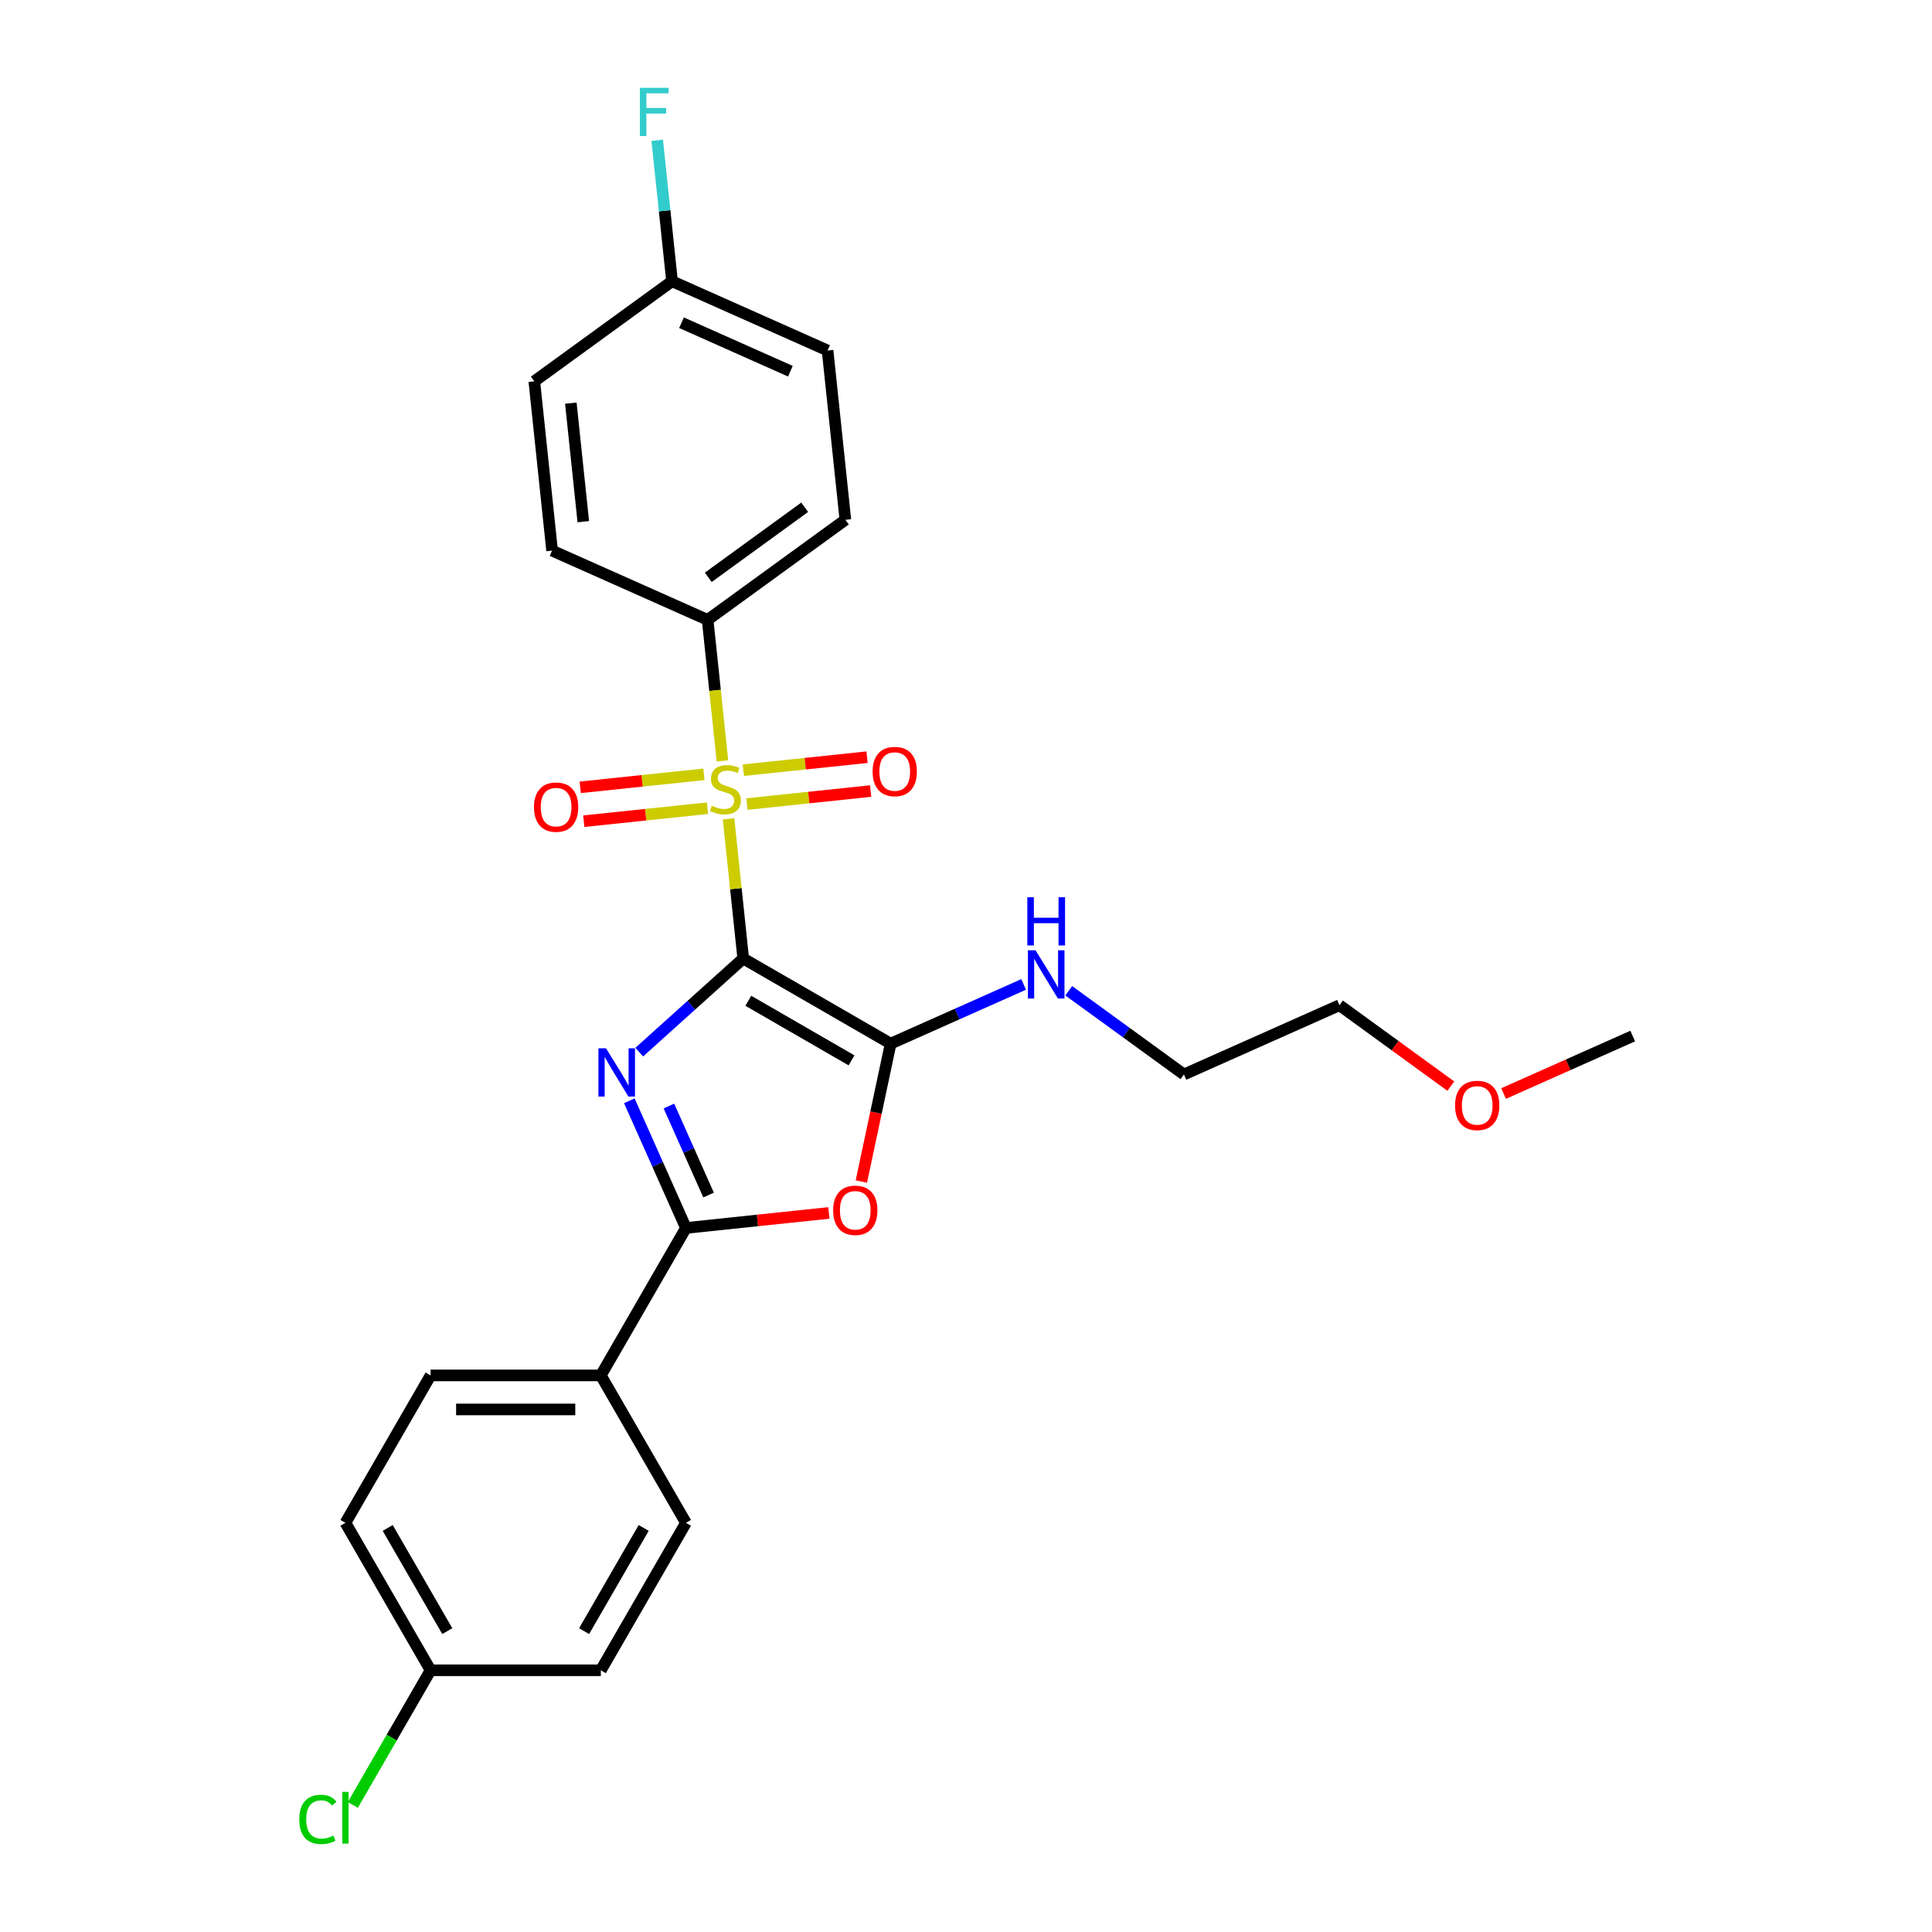 <?xml version='1.0' encoding='iso-8859-1'?>
<svg version='1.1' baseProfile='full'
              xmlns='http://www.w3.org/2000/svg'
                      xmlns:rdkit='http://www.rdkit.org/xml'
                      xmlns:xlink='http://www.w3.org/1999/xlink'
                  xml:space='preserve'
width='1000px' height='1000px' viewBox='0 0 1000 1000'>
<!-- END OF HEADER -->
<rect style='opacity:1.0;fill:#FFFFFF;stroke:none' width='1000' height='1000' x='0' y='0'> </rect>
<path class='bond-1' d='M 529.84,509.537 L 495.422,524.861' style='fill:none;fill-rule:evenodd;stroke:#0000FF;stroke-width:6px;stroke-linecap:butt;stroke-linejoin:miter;stroke-opacity:1' />
<path class='bond-1' d='M 495.422,524.861 L 461.005,540.185' style='fill:none;fill-rule:evenodd;stroke:#000000;stroke-width:6px;stroke-linecap:butt;stroke-linejoin:miter;stroke-opacity:1' />
<path class='bond-10' d='M 553.175,512.819 L 582.987,534.479' style='fill:none;fill-rule:evenodd;stroke:#0000FF;stroke-width:6px;stroke-linecap:butt;stroke-linejoin:miter;stroke-opacity:1' />
<path class='bond-10' d='M 582.987,534.479 L 612.799,556.139' style='fill:none;fill-rule:evenodd;stroke:#000000;stroke-width:6px;stroke-linecap:butt;stroke-linejoin:miter;stroke-opacity:1' />
<path class='bond-0' d='M 310.985,711.906 L 355.045,635.591' style='fill:none;fill-rule:evenodd;stroke:#000000;stroke-width:6px;stroke-linecap:butt;stroke-linejoin:miter;stroke-opacity:1' />
<path class='bond-20' d='M 310.985,711.906 L 222.864,711.906' style='fill:none;fill-rule:evenodd;stroke:#000000;stroke-width:6px;stroke-linecap:butt;stroke-linejoin:miter;stroke-opacity:1' />
<path class='bond-20' d='M 297.766,729.53 L 236.082,729.53' style='fill:none;fill-rule:evenodd;stroke:#000000;stroke-width:6px;stroke-linecap:butt;stroke-linejoin:miter;stroke-opacity:1' />
<path class='bond-21' d='M 310.985,711.906 L 355.045,788.221' style='fill:none;fill-rule:evenodd;stroke:#000000;stroke-width:6px;stroke-linecap:butt;stroke-linejoin:miter;stroke-opacity:1' />
<path class='bond-9' d='M 355.045,788.221 L 310.985,864.536' style='fill:none;fill-rule:evenodd;stroke:#000000;stroke-width:6px;stroke-linecap:butt;stroke-linejoin:miter;stroke-opacity:1' />
<path class='bond-9' d='M 333.173,790.856 L 302.331,844.277' style='fill:none;fill-rule:evenodd;stroke:#000000;stroke-width:6px;stroke-linecap:butt;stroke-linejoin:miter;stroke-opacity:1' />
<path class='bond-23' d='M 310.985,864.536 L 222.864,864.536' style='fill:none;fill-rule:evenodd;stroke:#000000;stroke-width:6px;stroke-linecap:butt;stroke-linejoin:miter;stroke-opacity:1' />
<path class='bond-4' d='M 222.864,864.536 L 178.803,788.221' style='fill:none;fill-rule:evenodd;stroke:#000000;stroke-width:6px;stroke-linecap:butt;stroke-linejoin:miter;stroke-opacity:1' />
<path class='bond-4' d='M 231.517,844.277 L 200.675,790.856' style='fill:none;fill-rule:evenodd;stroke:#000000;stroke-width:6px;stroke-linecap:butt;stroke-linejoin:miter;stroke-opacity:1' />
<path class='bond-15' d='M 222.864,864.536 L 202.745,899.382' style='fill:none;fill-rule:evenodd;stroke:#000000;stroke-width:6px;stroke-linecap:butt;stroke-linejoin:miter;stroke-opacity:1' />
<path class='bond-15' d='M 202.745,899.382 L 182.627,934.227' style='fill:none;fill-rule:evenodd;stroke:#00CC00;stroke-width:6px;stroke-linecap:butt;stroke-linejoin:miter;stroke-opacity:1' />
<path class='bond-14' d='M 178.803,788.221 L 222.864,711.906' style='fill:none;fill-rule:evenodd;stroke:#000000;stroke-width:6px;stroke-linecap:butt;stroke-linejoin:miter;stroke-opacity:1' />
<path class='bond-8' d='M 366.267,320.847 L 370.103,357.344' style='fill:none;fill-rule:evenodd;stroke:#000000;stroke-width:6px;stroke-linecap:butt;stroke-linejoin:miter;stroke-opacity:1' />
<path class='bond-8' d='M 370.103,357.344 L 373.939,393.84' style='fill:none;fill-rule:evenodd;stroke:#CCCC00;stroke-width:6px;stroke-linecap:butt;stroke-linejoin:miter;stroke-opacity:1' />
<path class='bond-18' d='M 366.267,320.847 L 437.559,269.051' style='fill:none;fill-rule:evenodd;stroke:#000000;stroke-width:6px;stroke-linecap:butt;stroke-linejoin:miter;stroke-opacity:1' />
<path class='bond-18' d='M 366.602,298.82 L 416.506,262.562' style='fill:none;fill-rule:evenodd;stroke:#000000;stroke-width:6px;stroke-linecap:butt;stroke-linejoin:miter;stroke-opacity:1' />
<path class='bond-24' d='M 366.267,320.847 L 285.765,285.005' style='fill:none;fill-rule:evenodd;stroke:#000000;stroke-width:6px;stroke-linecap:butt;stroke-linejoin:miter;stroke-opacity:1' />
<path class='bond-2' d='M 285.765,285.005 L 276.554,197.367' style='fill:none;fill-rule:evenodd;stroke:#000000;stroke-width:6px;stroke-linecap:butt;stroke-linejoin:miter;stroke-opacity:1' />
<path class='bond-2' d='M 301.911,270.017 L 295.463,208.671' style='fill:none;fill-rule:evenodd;stroke:#000000;stroke-width:6px;stroke-linecap:butt;stroke-linejoin:miter;stroke-opacity:1' />
<path class='bond-6' d='M 276.554,197.367 L 347.845,145.571' style='fill:none;fill-rule:evenodd;stroke:#000000;stroke-width:6px;stroke-linecap:butt;stroke-linejoin:miter;stroke-opacity:1' />
<path class='bond-11' d='M 347.845,145.571 L 428.348,181.413' style='fill:none;fill-rule:evenodd;stroke:#000000;stroke-width:6px;stroke-linecap:butt;stroke-linejoin:miter;stroke-opacity:1' />
<path class='bond-11' d='M 352.752,167.048 L 409.104,192.137' style='fill:none;fill-rule:evenodd;stroke:#000000;stroke-width:6px;stroke-linecap:butt;stroke-linejoin:miter;stroke-opacity:1' />
<path class='bond-17' d='M 347.845,145.571 L 344.011,109.092' style='fill:none;fill-rule:evenodd;stroke:#000000;stroke-width:6px;stroke-linecap:butt;stroke-linejoin:miter;stroke-opacity:1' />
<path class='bond-17' d='M 344.011,109.092 L 340.177,72.614' style='fill:none;fill-rule:evenodd;stroke:#33CCCC;stroke-width:6px;stroke-linecap:butt;stroke-linejoin:miter;stroke-opacity:1' />
<path class='bond-16' d='M 428.348,181.413 L 437.559,269.051' style='fill:none;fill-rule:evenodd;stroke:#000000;stroke-width:6px;stroke-linecap:butt;stroke-linejoin:miter;stroke-opacity:1' />
<path class='bond-25' d='M 445.834,611.558 L 453.419,575.871' style='fill:none;fill-rule:evenodd;stroke:#FF0000;stroke-width:6px;stroke-linecap:butt;stroke-linejoin:miter;stroke-opacity:1' />
<path class='bond-25' d='M 453.419,575.871 L 461.005,540.185' style='fill:none;fill-rule:evenodd;stroke:#000000;stroke-width:6px;stroke-linecap:butt;stroke-linejoin:miter;stroke-opacity:1' />
<path class='bond-27' d='M 429.025,627.816 L 392.035,631.703' style='fill:none;fill-rule:evenodd;stroke:#FF0000;stroke-width:6px;stroke-linecap:butt;stroke-linejoin:miter;stroke-opacity:1' />
<path class='bond-27' d='M 392.035,631.703 L 355.045,635.591' style='fill:none;fill-rule:evenodd;stroke:#000000;stroke-width:6px;stroke-linecap:butt;stroke-linejoin:miter;stroke-opacity:1' />
<path class='bond-22' d='M 461.005,540.185 L 384.69,496.124' style='fill:none;fill-rule:evenodd;stroke:#000000;stroke-width:6px;stroke-linecap:butt;stroke-linejoin:miter;stroke-opacity:1' />
<path class='bond-22' d='M 440.745,548.839 L 387.325,517.996' style='fill:none;fill-rule:evenodd;stroke:#000000;stroke-width:6px;stroke-linecap:butt;stroke-linejoin:miter;stroke-opacity:1' />
<path class='bond-3' d='M 384.69,496.124 L 380.889,459.963' style='fill:none;fill-rule:evenodd;stroke:#000000;stroke-width:6px;stroke-linecap:butt;stroke-linejoin:miter;stroke-opacity:1' />
<path class='bond-3' d='M 380.889,459.963 L 377.088,423.801' style='fill:none;fill-rule:evenodd;stroke:#CCCC00;stroke-width:6px;stroke-linecap:butt;stroke-linejoin:miter;stroke-opacity:1' />
<path class='bond-26' d='M 384.69,496.124 L 357.78,520.354' style='fill:none;fill-rule:evenodd;stroke:#000000;stroke-width:6px;stroke-linecap:butt;stroke-linejoin:miter;stroke-opacity:1' />
<path class='bond-26' d='M 357.78,520.354 L 330.87,544.583' style='fill:none;fill-rule:evenodd;stroke:#0000FF;stroke-width:6px;stroke-linecap:butt;stroke-linejoin:miter;stroke-opacity:1' />
<path class='bond-19' d='M 325.739,569.77 L 340.392,602.68' style='fill:none;fill-rule:evenodd;stroke:#0000FF;stroke-width:6px;stroke-linecap:butt;stroke-linejoin:miter;stroke-opacity:1' />
<path class='bond-19' d='M 340.392,602.68 L 355.045,635.591' style='fill:none;fill-rule:evenodd;stroke:#000000;stroke-width:6px;stroke-linecap:butt;stroke-linejoin:miter;stroke-opacity:1' />
<path class='bond-19' d='M 346.236,572.474 L 356.493,595.512' style='fill:none;fill-rule:evenodd;stroke:#0000FF;stroke-width:6px;stroke-linecap:butt;stroke-linejoin:miter;stroke-opacity:1' />
<path class='bond-19' d='M 356.493,595.512 L 366.75,618.55' style='fill:none;fill-rule:evenodd;stroke:#000000;stroke-width:6px;stroke-linecap:butt;stroke-linejoin:miter;stroke-opacity:1' />
<path class='bond-5' d='M 386.604,416.177 L 418.62,412.812' style='fill:none;fill-rule:evenodd;stroke:#CCCC00;stroke-width:6px;stroke-linecap:butt;stroke-linejoin:miter;stroke-opacity:1' />
<path class='bond-5' d='M 418.62,412.812 L 450.636,409.447' style='fill:none;fill-rule:evenodd;stroke:#FF0000;stroke-width:6px;stroke-linecap:butt;stroke-linejoin:miter;stroke-opacity:1' />
<path class='bond-5' d='M 384.762,398.649 L 416.778,395.284' style='fill:none;fill-rule:evenodd;stroke:#CCCC00;stroke-width:6px;stroke-linecap:butt;stroke-linejoin:miter;stroke-opacity:1' />
<path class='bond-5' d='M 416.778,395.284 L 448.794,391.919' style='fill:none;fill-rule:evenodd;stroke:#FF0000;stroke-width:6px;stroke-linecap:butt;stroke-linejoin:miter;stroke-opacity:1' />
<path class='bond-7' d='M 364.353,400.794 L 332.337,404.159' style='fill:none;fill-rule:evenodd;stroke:#CCCC00;stroke-width:6px;stroke-linecap:butt;stroke-linejoin:miter;stroke-opacity:1' />
<path class='bond-7' d='M 332.337,404.159 L 300.321,407.524' style='fill:none;fill-rule:evenodd;stroke:#FF0000;stroke-width:6px;stroke-linecap:butt;stroke-linejoin:miter;stroke-opacity:1' />
<path class='bond-7' d='M 366.195,418.322 L 334.179,421.687' style='fill:none;fill-rule:evenodd;stroke:#CCCC00;stroke-width:6px;stroke-linecap:butt;stroke-linejoin:miter;stroke-opacity:1' />
<path class='bond-7' d='M 334.179,421.687 L 302.164,425.052' style='fill:none;fill-rule:evenodd;stroke:#FF0000;stroke-width:6px;stroke-linecap:butt;stroke-linejoin:miter;stroke-opacity:1' />
<path class='bond-12' d='M 612.799,556.139 L 693.301,520.297' style='fill:none;fill-rule:evenodd;stroke:#000000;stroke-width:6px;stroke-linecap:butt;stroke-linejoin:miter;stroke-opacity:1' />
<path class='bond-13' d='M 693.301,520.297 L 722.118,541.233' style='fill:none;fill-rule:evenodd;stroke:#000000;stroke-width:6px;stroke-linecap:butt;stroke-linejoin:miter;stroke-opacity:1' />
<path class='bond-13' d='M 722.118,541.233 L 750.934,562.169' style='fill:none;fill-rule:evenodd;stroke:#FF0000;stroke-width:6px;stroke-linecap:butt;stroke-linejoin:miter;stroke-opacity:1' />
<path class='bond-28' d='M 778.252,566.012 L 811.674,551.131' style='fill:none;fill-rule:evenodd;stroke:#FF0000;stroke-width:6px;stroke-linecap:butt;stroke-linejoin:miter;stroke-opacity:1' />
<path class='bond-28' d='M 811.674,551.131 L 845.095,536.251' style='fill:none;fill-rule:evenodd;stroke:#000000;stroke-width:6px;stroke-linecap:butt;stroke-linejoin:miter;stroke-opacity:1' />
<path  class='atom-0' d='M 535.991 491.865
L 544.169 505.083
Q 544.979 506.387, 546.284 508.749
Q 547.588 511.11, 547.658 511.251
L 547.658 491.865
L 550.972 491.865
L 550.972 516.82
L 547.553 516.82
L 538.776 502.369
Q 537.753 500.677, 536.661 498.738
Q 535.603 496.799, 535.286 496.2
L 535.286 516.82
L 532.043 516.82
L 532.043 491.865
L 535.991 491.865
' fill='#0000FF'/>
<path  class='atom-0' d='M 531.744 464.413
L 535.127 464.413
L 535.127 475.023
L 547.887 475.023
L 547.887 464.413
L 551.271 464.413
L 551.271 489.369
L 547.887 489.369
L 547.887 477.843
L 535.127 477.843
L 535.127 489.369
L 531.744 489.369
L 531.744 464.413
' fill='#0000FF'/>
<path  class='atom-13' d='M 431.228 626.45
Q 431.228 620.458, 434.189 617.11
Q 437.149 613.761, 442.683 613.761
Q 448.217 613.761, 451.178 617.11
Q 454.139 620.458, 454.139 626.45
Q 454.139 632.513, 451.143 635.968
Q 448.147 639.387, 442.683 639.387
Q 437.185 639.387, 434.189 635.968
Q 431.228 632.548, 431.228 626.45
M 442.683 636.567
Q 446.49 636.567, 448.535 634.029
Q 450.614 631.456, 450.614 626.45
Q 450.614 621.551, 448.535 619.084
Q 446.49 616.581, 442.683 616.581
Q 438.877 616.581, 436.797 619.048
Q 434.753 621.516, 434.753 626.45
Q 434.753 631.491, 436.797 634.029
Q 438.877 636.567, 442.683 636.567
' fill='#FF0000'/>
<path  class='atom-16' d='M 313.687 542.611
L 321.864 555.829
Q 322.675 557.133, 323.979 559.495
Q 325.283 561.856, 325.354 561.997
L 325.354 542.611
L 328.667 542.611
L 328.667 567.567
L 325.248 567.567
L 316.471 553.115
Q 315.449 551.423, 314.356 549.484
Q 313.299 547.545, 312.982 546.946
L 312.982 567.567
L 309.739 567.567
L 309.739 542.611
L 313.687 542.611
' fill='#0000FF'/>
<path  class='atom-18' d='M 368.429 417.051
Q 368.711 417.157, 369.874 417.65
Q 371.037 418.144, 372.306 418.461
Q 373.61 418.743, 374.879 418.743
Q 377.241 418.743, 378.616 417.615
Q 379.99 416.452, 379.99 414.443
Q 379.99 413.068, 379.285 412.222
Q 378.616 411.376, 377.558 410.918
Q 376.501 410.46, 374.738 409.931
Q 372.518 409.261, 371.178 408.627
Q 369.874 407.992, 368.922 406.653
Q 368.006 405.313, 368.006 403.058
Q 368.006 399.92, 370.121 397.982
Q 372.271 396.043, 376.501 396.043
Q 379.391 396.043, 382.669 397.418
L 381.859 400.132
Q 378.862 398.898, 376.607 398.898
Q 374.174 398.898, 372.835 399.92
Q 371.496 400.907, 371.531 402.635
Q 371.531 403.974, 372.2 404.785
Q 372.905 405.595, 373.892 406.054
Q 374.915 406.512, 376.607 407.041
Q 378.862 407.746, 380.202 408.451
Q 381.541 409.155, 382.493 410.601
Q 383.48 412.011, 383.48 414.443
Q 383.48 417.897, 381.154 419.765
Q 378.862 421.598, 375.02 421.598
Q 372.8 421.598, 371.108 421.105
Q 369.451 420.646, 367.477 419.836
L 368.429 417.051
' fill='#CCCC00'/>
<path  class='atom-19' d='M 451.661 399.345
Q 451.661 393.353, 454.622 390.004
Q 457.583 386.656, 463.117 386.656
Q 468.651 386.656, 471.612 390.004
Q 474.573 393.353, 474.573 399.345
Q 474.573 405.408, 471.577 408.862
Q 468.58 412.281, 463.117 412.281
Q 457.618 412.281, 454.622 408.862
Q 451.661 405.443, 451.661 399.345
M 463.117 409.461
Q 466.924 409.461, 468.968 406.924
Q 471.048 404.35, 471.048 399.345
Q 471.048 394.446, 468.968 391.978
Q 466.924 389.476, 463.117 389.476
Q 459.31 389.476, 457.23 391.943
Q 455.186 394.41, 455.186 399.345
Q 455.186 404.386, 457.23 406.924
Q 459.31 409.461, 463.117 409.461
' fill='#FF0000'/>
<path  class='atom-20' d='M 276.385 417.767
Q 276.385 411.775, 279.345 408.427
Q 282.306 405.078, 287.84 405.078
Q 293.374 405.078, 296.335 408.427
Q 299.296 411.775, 299.296 417.767
Q 299.296 423.83, 296.3 427.284
Q 293.304 430.704, 287.84 430.704
Q 282.342 430.704, 279.345 427.284
Q 276.385 423.865, 276.385 417.767
M 287.84 427.884
Q 291.647 427.884, 293.692 425.346
Q 295.771 422.773, 295.771 417.767
Q 295.771 412.868, 293.692 410.4
Q 291.647 407.898, 287.84 407.898
Q 284.033 407.898, 281.954 410.365
Q 279.909 412.833, 279.909 417.767
Q 279.909 422.808, 281.954 425.346
Q 284.033 427.884, 287.84 427.884
' fill='#FF0000'/>
<path  class='atom-23' d='M 154.905 941.715
Q 154.905 935.511, 157.795 932.268
Q 160.721 928.99, 166.255 928.99
Q 171.401 928.99, 174.15 932.621
L 171.824 934.524
Q 169.815 931.881, 166.255 931.881
Q 162.483 931.881, 160.474 934.419
Q 158.5 936.921, 158.5 941.715
Q 158.5 946.65, 160.544 949.188
Q 162.624 951.726, 166.642 951.726
Q 169.392 951.726, 172.599 950.069
L 173.586 952.713
Q 172.282 953.558, 170.308 954.052
Q 168.334 954.545, 166.149 954.545
Q 160.721 954.545, 157.795 951.232
Q 154.905 947.919, 154.905 941.715
' fill='#00CC00'/>
<path  class='atom-23' d='M 177.182 927.475
L 180.424 927.475
L 180.424 954.228
L 177.182 954.228
L 177.182 927.475
' fill='#00CC00'/>
<path  class='atom-24' d='M 331.214 45.455
L 346.054 45.455
L 346.054 48.31
L 334.563 48.31
L 334.563 55.888
L 344.785 55.888
L 344.785 58.778
L 334.563 58.778
L 334.563 70.41
L 331.214 70.41
L 331.214 45.455
' fill='#33CCCC'/>
<path  class='atom-25' d='M 753.137 572.163
Q 753.137 566.171, 756.098 562.823
Q 759.059 559.474, 764.593 559.474
Q 770.127 559.474, 773.088 562.823
Q 776.049 566.171, 776.049 572.163
Q 776.049 578.226, 773.052 581.681
Q 770.056 585.1, 764.593 585.1
Q 759.094 585.1, 756.098 581.681
Q 753.137 578.261, 753.137 572.163
M 764.593 582.28
Q 768.4 582.28, 770.444 579.742
Q 772.524 577.169, 772.524 572.163
Q 772.524 567.264, 770.444 564.797
Q 768.4 562.294, 764.593 562.294
Q 760.786 562.294, 758.706 564.761
Q 756.662 567.229, 756.662 572.163
Q 756.662 577.204, 758.706 579.742
Q 760.786 582.28, 764.593 582.28
' fill='#FF0000'/>
</svg>
